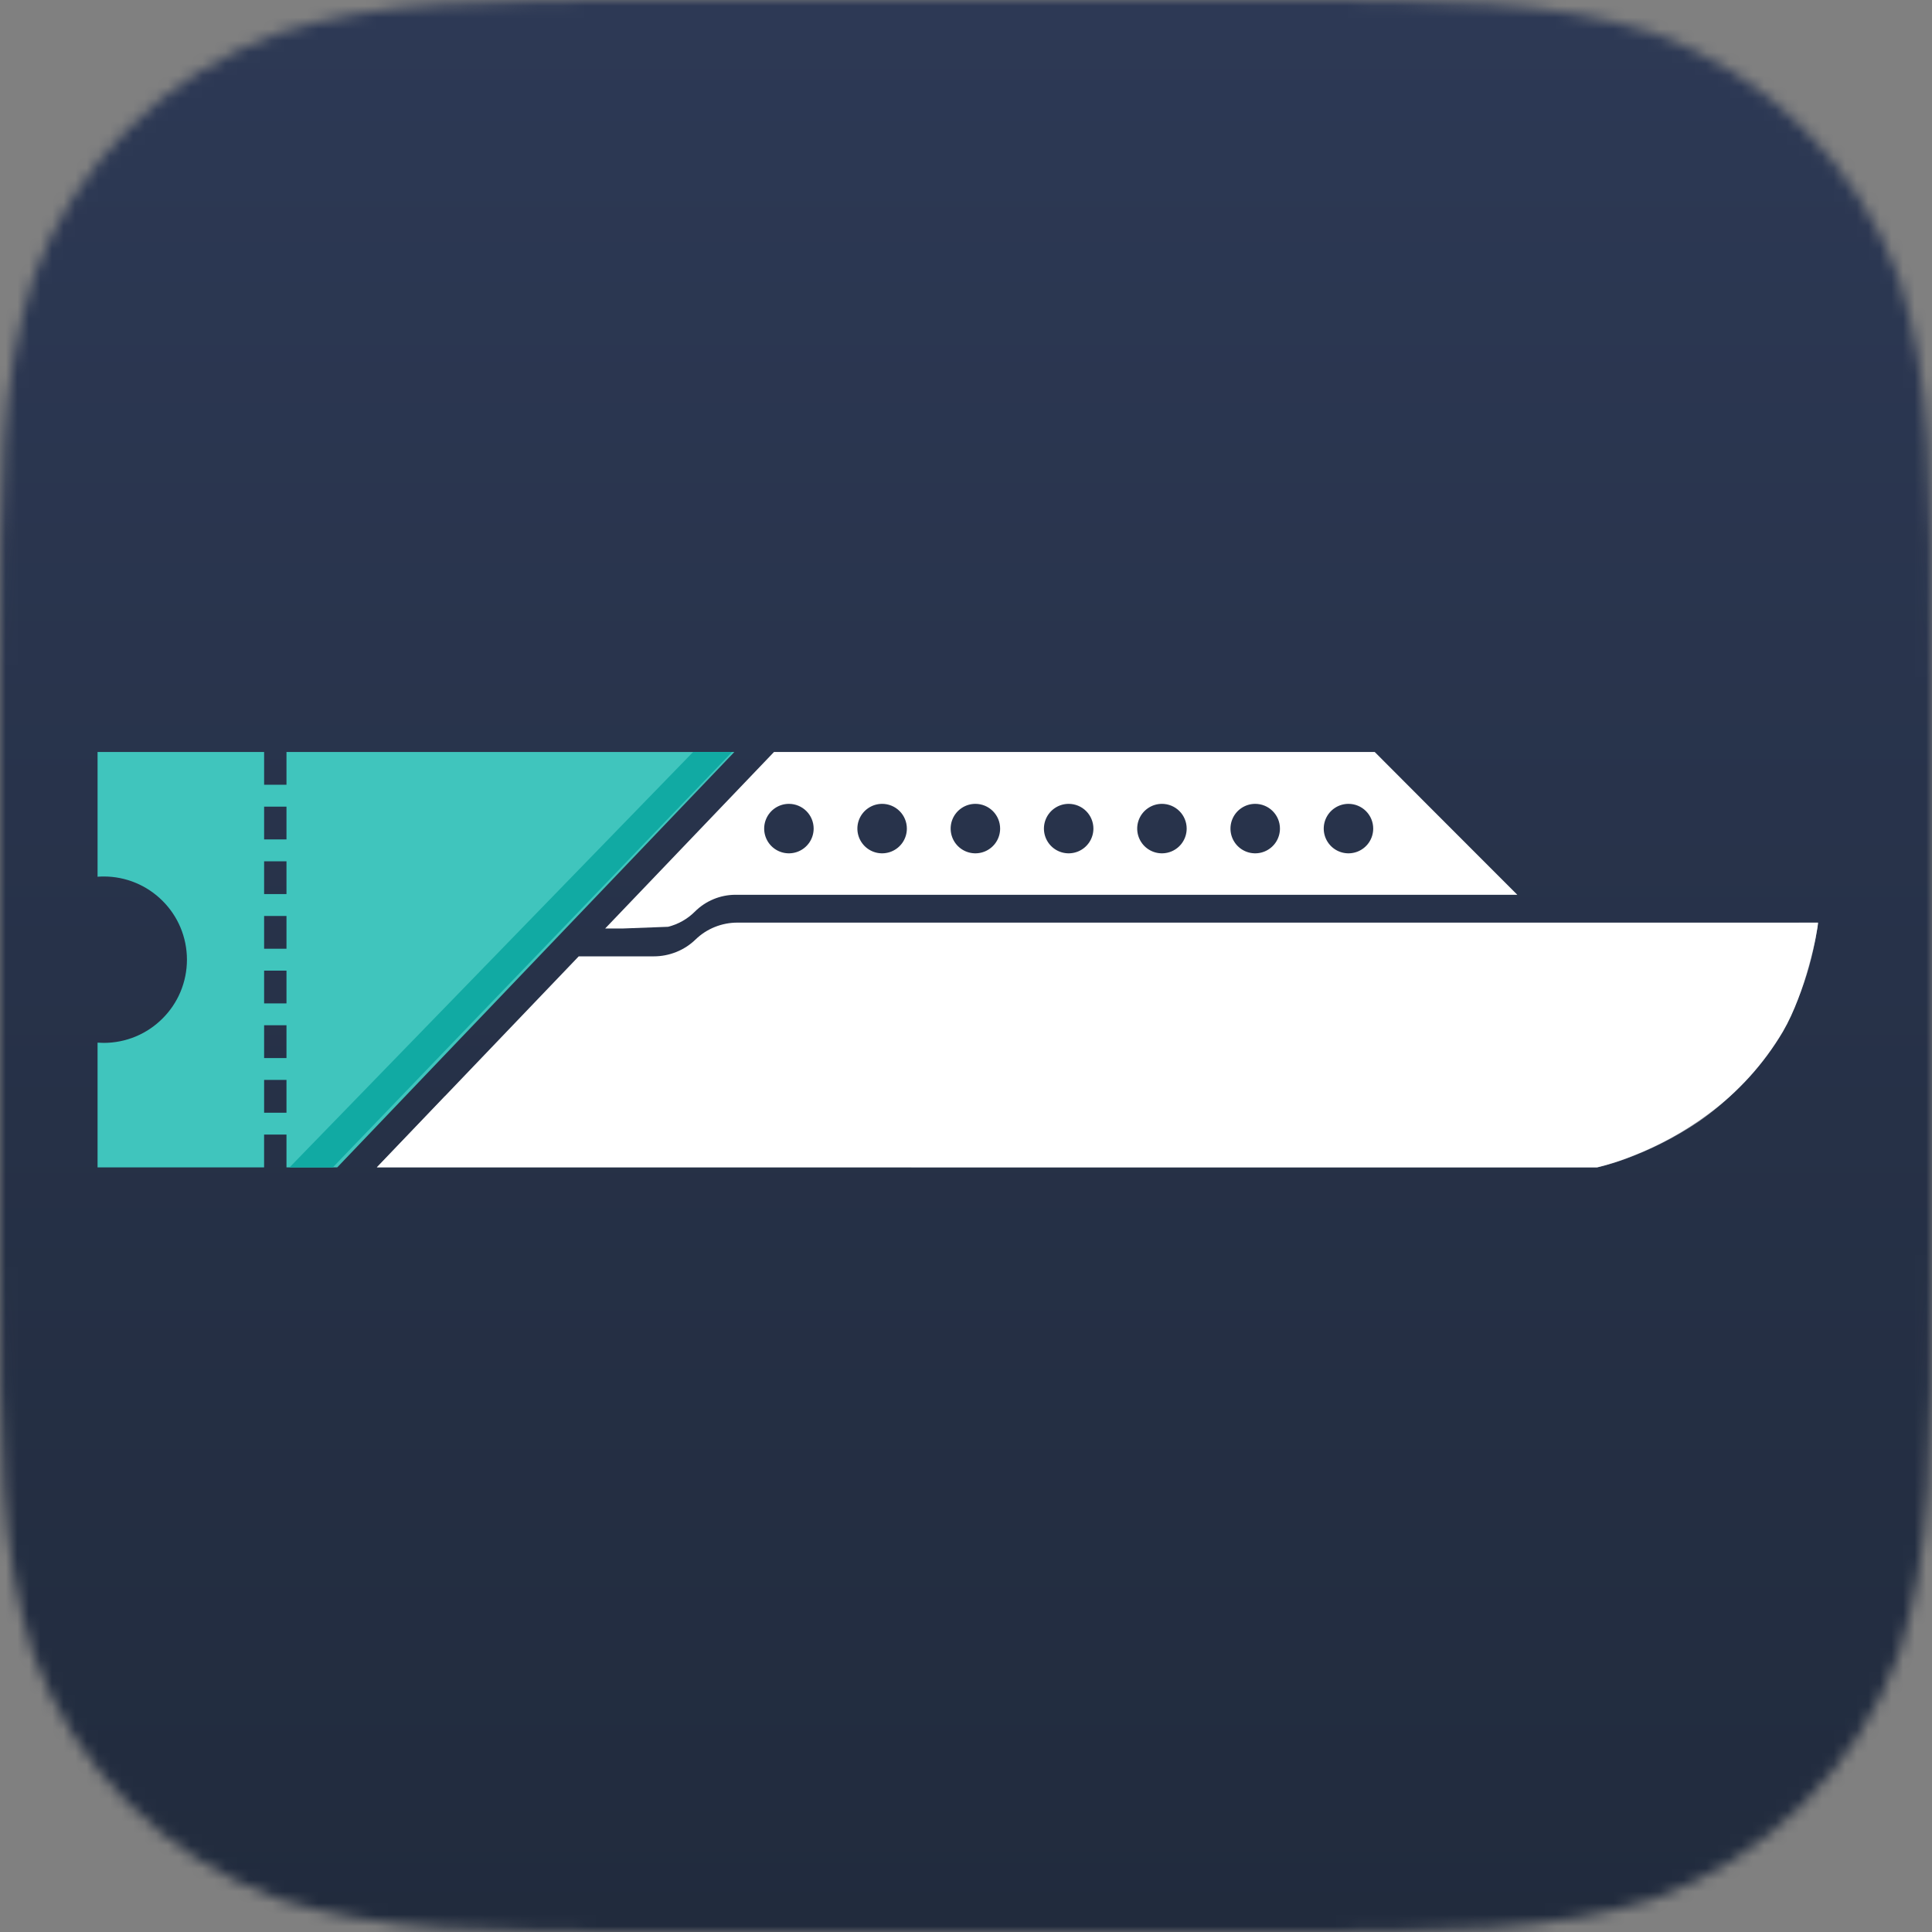 <svg width="167" height="167" viewBox="0 0 167 167" fill="none" xmlns="http://www.w3.org/2000/svg">
<rect x="0" y="0" width="167" height="167" fill="#808080" stroke="none"/>
<mask id="mask0_311_638" style="mask-type:alpha" maskUnits="userSpaceOnUse" x="0" y="0" width="167" height="167">
<path d="M108.777 0H58.223C41.458 0 33.076 0 24.052 2.853C14.199 6.439 6.439 14.199 2.853 24.052C0 33.076 0 41.459 0 58.223V108.777C0 125.542 0 133.923 2.853 142.948C6.439 152.801 14.199 160.561 24.052 164.146C33.076 167 41.458 167 58.223 167H108.777C125.542 167 133.923 167 142.948 164.146C152.801 160.561 160.561 152.801 164.147 142.948C167 133.923 167 125.542 167 108.777V58.223C167 41.459 167 33.076 164.147 24.052C160.561 14.199 152.801 6.439 142.948 2.853C133.923 0 125.542 0 108.777 0Z" fill="#C4C4C4"/>
</mask>
<g mask="url(#mask0_311_638)">
<rect width="167" height="167" fill="url(#paint0_linear_311_638)"/>
<path d="M32.569 100.905L50.024 82.666H56.504C57.175 82.667 57.84 82.538 58.463 82.287C59.082 82.039 59.646 81.672 60.124 81.208C60.602 80.743 61.167 80.377 61.785 80.129C62.408 79.878 63.074 79.749 63.745 79.75H157.148C157.136 80.43 156.098 85.784 154.116 89.168C152.459 91.97 150.25 94.406 147.622 96.328C145.645 97.788 143.486 98.984 141.199 99.886C140.175 100.303 139.122 100.644 138.047 100.907L32.569 100.905Z" fill="white"/>
<path d="M66.904 65H118.829C118.864 65.035 127.279 73.478 131.155 77.344H63.581C62.261 77.344 60.995 77.869 60.062 78.802C59.424 79.439 58.626 79.891 57.751 80.111L53.779 80.26H52.308L66.904 65ZM116.561 69.484C116.138 69.484 115.724 69.61 115.373 69.845C115.021 70.08 114.747 70.414 114.585 70.804C114.423 71.195 114.381 71.625 114.463 72.04C114.546 72.455 114.75 72.836 115.049 73.135C115.348 73.434 115.729 73.637 116.144 73.72C116.558 73.802 116.988 73.76 117.379 73.598C117.77 73.436 118.104 73.162 118.339 72.811C118.574 72.459 118.699 72.046 118.699 71.623C118.699 71.055 118.474 70.512 118.073 70.111C117.672 69.71 117.128 69.484 116.561 69.484ZM108.499 69.484C108.076 69.484 107.663 69.61 107.311 69.845C106.959 70.08 106.685 70.414 106.524 70.804C106.362 71.195 106.319 71.625 106.402 72.04C106.484 72.455 106.688 72.836 106.987 73.135C107.286 73.434 107.667 73.637 108.082 73.72C108.497 73.802 108.927 73.76 109.317 73.598C109.708 73.436 110.042 73.162 110.277 72.811C110.512 72.459 110.637 72.046 110.637 71.623C110.637 71.342 110.582 71.064 110.475 70.804C110.367 70.545 110.21 70.309 110.011 70.111C109.813 69.912 109.577 69.754 109.317 69.647C109.058 69.54 108.78 69.484 108.499 69.484ZM100.436 69.484C100.014 69.484 99.6 69.61 99.249 69.845C98.897 70.08 98.623 70.414 98.461 70.804C98.299 71.195 98.257 71.625 98.339 72.04C98.422 72.455 98.625 72.836 98.924 73.135C99.224 73.434 99.605 73.637 100.019 73.72C100.434 73.802 100.864 73.76 101.255 73.598C101.646 73.436 101.98 73.162 102.214 72.811C102.449 72.459 102.575 72.046 102.575 71.623C102.575 71.056 102.35 70.512 101.949 70.111C101.548 69.71 101.004 69.484 100.437 69.484H100.436ZM92.374 69.484C91.951 69.484 91.538 69.61 91.186 69.845C90.835 70.08 90.561 70.414 90.399 70.804C90.237 71.195 90.195 71.625 90.277 72.04C90.36 72.455 90.563 72.836 90.862 73.135C91.161 73.434 91.542 73.637 91.957 73.72C92.372 73.802 92.802 73.76 93.193 73.598C93.583 73.436 93.917 73.162 94.152 72.811C94.387 72.459 94.513 72.046 94.513 71.623C94.513 71.056 94.287 70.512 93.887 70.111C93.486 69.71 92.941 69.484 92.374 69.484ZM84.312 69.484C83.889 69.484 83.475 69.61 83.124 69.845C82.772 70.08 82.498 70.414 82.336 70.804C82.174 71.195 82.132 71.625 82.215 72.04C82.297 72.455 82.501 72.836 82.8 73.135C83.099 73.434 83.48 73.637 83.895 73.72C84.309 73.802 84.739 73.76 85.13 73.598C85.521 73.436 85.855 73.162 86.09 72.811C86.325 72.459 86.45 72.046 86.45 71.623C86.45 71.056 86.225 70.512 85.824 70.111C85.423 69.71 84.879 69.484 84.312 69.484ZM76.25 69.484C75.827 69.484 75.413 69.61 75.062 69.845C74.71 70.08 74.436 70.414 74.274 70.804C74.112 71.195 74.07 71.625 74.152 72.04C74.235 72.455 74.439 72.836 74.738 73.135C75.037 73.434 75.418 73.637 75.832 73.72C76.247 73.802 76.677 73.76 77.068 73.598C77.459 73.436 77.793 73.162 78.028 72.811C78.263 72.459 78.388 72.046 78.388 71.623C78.388 71.056 78.163 70.512 77.762 70.111C77.361 69.71 76.818 69.484 76.251 69.484H76.25ZM68.192 69.484C67.769 69.484 67.356 69.61 67.004 69.845C66.653 70.08 66.379 70.414 66.217 70.804C66.055 71.195 66.013 71.625 66.095 72.04C66.178 72.455 66.381 72.836 66.68 73.135C66.979 73.434 67.36 73.637 67.775 73.72C68.19 73.802 68.62 73.76 69.011 73.598C69.401 73.436 69.735 73.162 69.97 72.811C70.205 72.459 70.331 72.046 70.331 71.623C70.331 71.056 70.106 70.512 69.705 70.111C69.304 69.71 68.76 69.484 68.193 69.484H68.192Z" fill="white"/>
<path d="M22.83 100.907H8.433V90.126C8.621 90.139 8.795 90.146 8.965 90.146C9.91 90.146 10.846 89.96 11.719 89.598C12.591 89.236 13.384 88.705 14.051 88.036C14.708 87.382 15.232 86.606 15.593 85.752C15.966 84.866 16.159 83.914 16.159 82.953C16.159 81.992 15.966 81.04 15.593 80.154C15.232 79.3 14.708 78.525 14.051 77.87C13.384 77.201 12.591 76.671 11.718 76.309C10.845 75.947 9.91 75.762 8.965 75.763C8.798 75.763 8.625 75.769 8.433 75.783V65H63.478L29.151 100.907H24.763V98.072H22.828V100.907H22.83ZM22.83 93.347V96.182H24.763V93.347H22.83ZM22.83 88.623V91.457H24.763V88.623H22.828H22.83ZM22.83 83.899V86.733H24.763V83.899H22.83ZM22.83 79.174V82.01H24.763V79.174L22.83 79.174ZM22.83 74.45V77.284H24.763V74.45L22.83 74.45ZM22.83 69.726V72.56H24.763V69.725L22.83 69.726ZM22.83 65.001V67.835H24.763V65L22.83 65.001Z" fill="#40C5BD"/>
<path opacity="0.5" d="M138.081 100.905H32.577L38.458 94.753H138.082C138.786 94.587 139.479 94.382 140.16 94.139C140.902 93.88 141.653 93.582 142.395 93.251C143.321 92.837 144.225 92.376 145.103 91.87C147.174 90.629 149.053 89.092 150.68 87.308C151.672 86.278 152.57 85.16 153.362 83.969C154.213 82.639 154.93 81.227 155.504 79.756H157.149C156.885 81.807 156.383 83.82 155.652 85.754C154.993 87.43 154.143 89.024 153.12 90.505C151.462 93.027 149.338 95.209 146.861 96.934C145.809 97.647 144.711 98.288 143.573 98.855C142.66 99.311 141.724 99.719 140.768 100.078C139.893 100.413 138.996 100.69 138.084 100.906L138.081 100.905Z" fill="white"/>
<path d="M28.771 100.906H25.029L59.913 65H63.282L28.771 100.906Z" fill="#11AAA3"/>
</g>
<defs>
<linearGradient id="paint0_linear_311_638" x1="83.5" y1="0" x2="83.5" y2="167" gradientUnits="userSpaceOnUse">
<stop stop-color="#2D3955"/>
<stop offset="1" stop-color="#212B3D"/>
</linearGradient>
</defs>
</svg>
